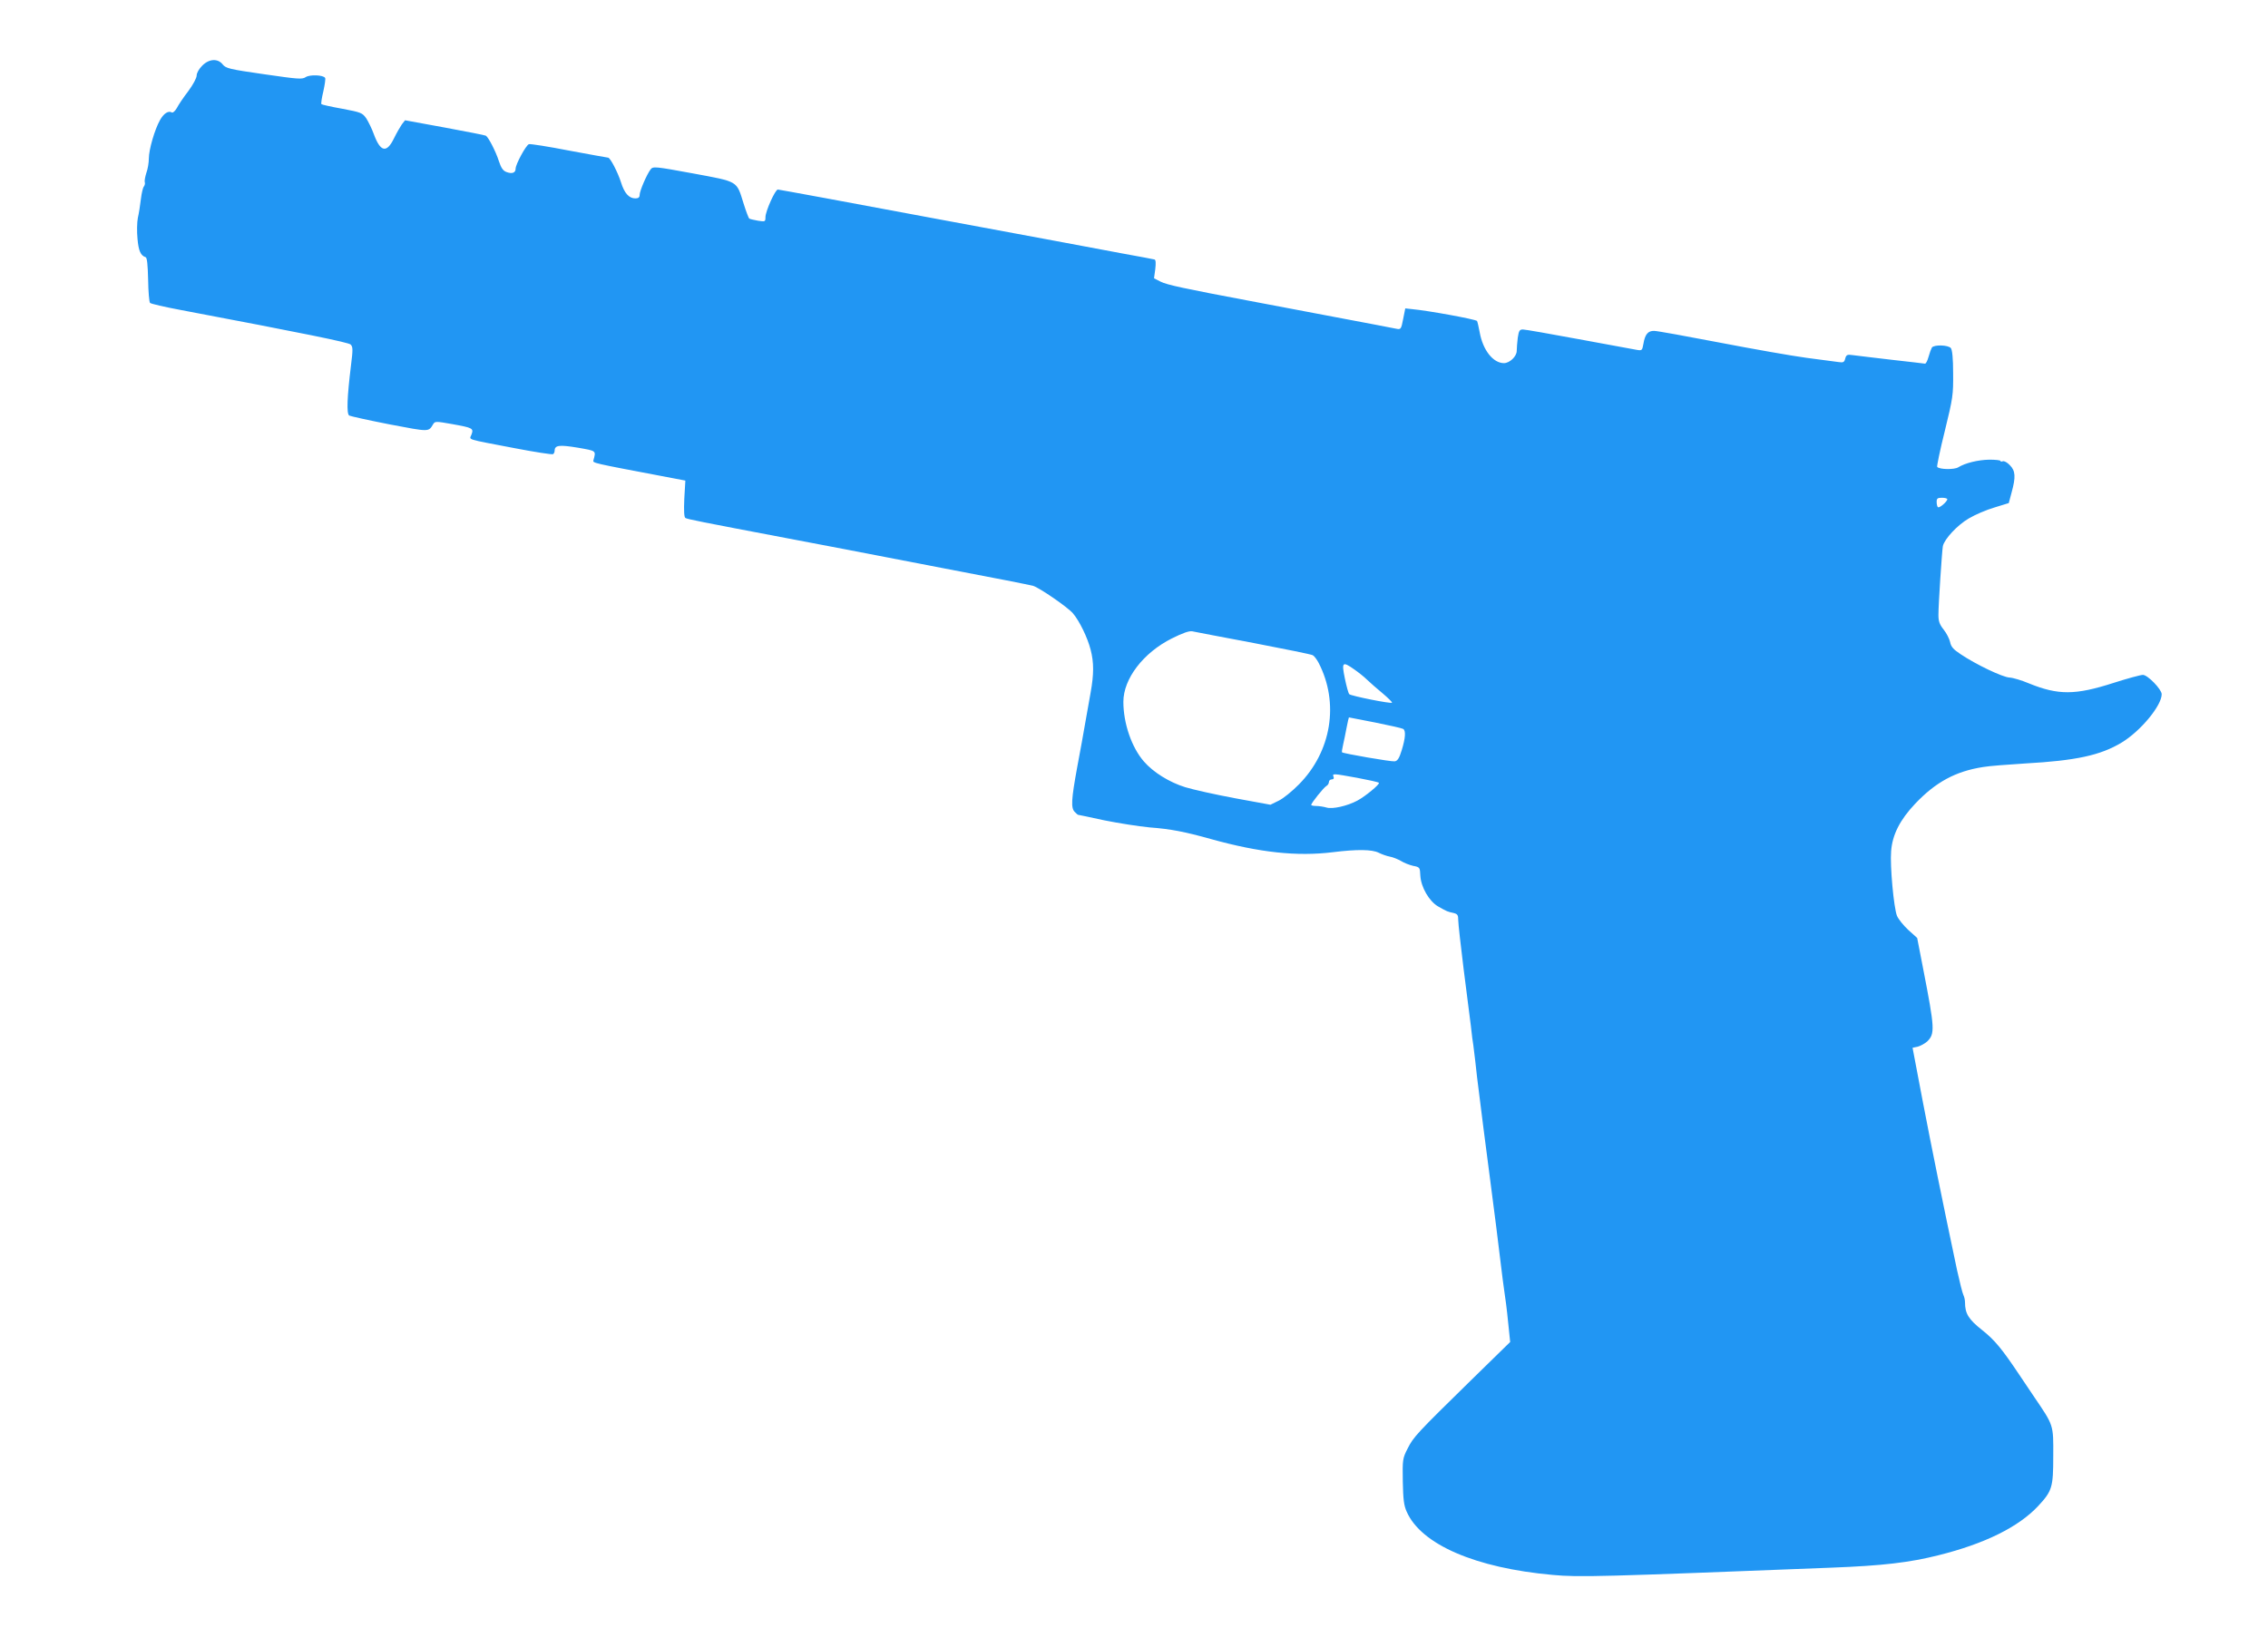 <?xml version="1.0" standalone="no"?>
<!DOCTYPE svg PUBLIC "-//W3C//DTD SVG 20010904//EN"
 "http://www.w3.org/TR/2001/REC-SVG-20010904/DTD/svg10.dtd">
<svg version="1.0" xmlns="http://www.w3.org/2000/svg"
 width="1280pt" height="930pt" viewBox="0 0 1280 930"
 preserveAspectRatio="xMidYMid meet">
<g transform="translate(0,930) scale(0.1,-0.1)"
fill="#2196f3" stroke="none">
<path d="M1141 8929 c-18 -18 -31 -41 -31 -55 0 -14 -21 -53 -47 -88 -27 -35
-56 -78 -65 -96 -10 -17 -22 -28 -28 -25 -19 12 -46 -5 -67 -43 -30 -53 -63
-167 -63 -217 0 -23 -6 -60 -14 -81 -7 -22 -11 -45 -9 -52 3 -7 0 -18 -5 -25
-6 -7 -13 -39 -17 -72 -4 -33 -11 -80 -17 -105 -5 -25 -6 -78 -2 -118 6 -69
18 -95 46 -104 8 -3 12 -42 14 -127 1 -68 6 -127 11 -131 4 -5 82 -23 173 -40
697 -132 947 -183 959 -195 13 -13 13 -29 2 -117 -22 -180 -26 -274 -10 -284
8 -4 111 -27 229 -50 226 -43 218 -43 245 2 10 16 16 16 106 0 117 -21 123
-24 110 -59 -12 -32 -39 -23 243 -77 114 -22 212 -37 217 -34 5 3 9 11 9 18 0
33 25 36 129 19 109 -19 105 -16 90 -72 -4 -15 -2 -15 377 -87 l142 -27 -6
-102 c-3 -70 -1 -104 6 -109 11 -7 76 -20 587 -117 116 -22 255 -49 310 -59
55 -11 312 -60 570 -110 259 -49 481 -93 495 -97 38 -12 196 -121 225 -155 37
-43 83 -138 100 -205 19 -72 19 -139 0 -244 -8 -46 -22 -122 -30 -169 -8 -47
-28 -159 -45 -248 -34 -186 -37 -234 -14 -256 8 -9 17 -16 19 -16 3 0 69 -14
147 -31 79 -16 194 -34 256 -40 119 -9 197 -24 347 -66 274 -76 485 -99 687
-74 137 17 221 16 259 -3 18 -9 46 -19 63 -22 17 -3 44 -14 62 -24 17 -11 48
-23 69 -28 38 -7 39 -9 41 -56 4 -65 50 -144 100 -173 51 -29 54 -30 87 -37
23 -6 27 -11 27 -42 0 -19 14 -142 30 -272 17 -130 35 -275 41 -322 5 -47 11
-96 14 -110 2 -14 7 -54 11 -90 4 -36 8 -76 10 -90 12 -103 60 -474 74 -580
22 -166 49 -381 60 -475 6 -55 16 -125 20 -155 5 -30 15 -107 21 -170 l12
-116 -224 -219 c-303 -297 -322 -317 -355 -383 -28 -55 -29 -62 -27 -185 2
-101 6 -136 22 -171 81 -185 388 -318 824 -357 149 -14 274 -10 1574 41 289
11 440 29 603 70 261 65 451 159 562 277 80 86 86 106 86 283 1 178 3 171
-107 333 -36 54 -75 111 -86 128 -95 142 -137 194 -208 250 -77 61 -97 93 -97
157 0 13 -4 31 -9 41 -5 9 -21 73 -36 141 -83 393 -143 689 -194 955 l-57 300
29 6 c15 4 39 17 53 29 45 44 44 71 -22 410 l-34 175 -50 45 c-27 25 -56 61
-64 80 -18 45 -40 283 -33 365 7 93 50 177 136 268 116 122 228 183 384 207
34 6 141 14 237 20 286 16 425 46 544 118 106 64 226 208 226 273 0 27 -79
109 -106 109 -13 0 -87 -20 -165 -45 -217 -70 -313 -70 -478 -3 -40 17 -90 32
-110 33 -39 2 -190 74 -276 132 -41 27 -54 42 -59 68 -4 18 -20 50 -36 70 -24
30 -30 48 -30 84 0 60 20 360 25 388 9 40 81 118 146 156 35 21 100 49 145 62
l81 25 16 60 c24 87 22 122 -10 154 -14 15 -32 25 -40 22 -7 -3 -13 -2 -13 2
0 4 -28 7 -62 7 -65 -1 -137 -19 -176 -43 -22 -14 -105 -13 -119 2 -3 3 16 95
43 203 46 188 48 204 47 326 0 84 -5 132 -13 142 -15 18 -95 20 -107 3 -4 -7
-13 -31 -19 -53 -6 -22 -15 -39 -20 -38 -5 1 -90 11 -189 22 -99 12 -197 23
-217 26 -33 5 -38 2 -44 -19 -5 -21 -11 -24 -37 -20 -18 2 -99 13 -182 24 -82
11 -303 50 -490 86 -187 36 -353 66 -369 66 -35 1 -52 -19 -61 -73 -7 -38 -8
-39 -38 -34 -18 3 -164 30 -326 60 -161 30 -304 55 -316 55 -19 0 -23 -7 -29
-46 -3 -26 -6 -59 -6 -75 0 -31 -40 -69 -72 -69 -61 0 -119 73 -137 174 -6 33
-13 61 -15 64 -10 10 -278 59 -368 67 l-37 4 -12 -60 c-11 -57 -13 -60 -38
-55 -14 3 -170 33 -346 66 -176 33 -392 74 -480 91 -372 70 -470 91 -505 109
l-37 19 7 51 c4 34 3 53 -4 55 -6 2 -87 17 -181 34 -93 18 -567 106 -1052 196
-485 91 -887 165 -893 165 -15 0 -70 -123 -70 -156 0 -26 -2 -26 -42 -20 -22
4 -45 9 -49 12 -4 2 -19 42 -33 87 -40 128 -27 120 -285 168 -217 40 -225 40
-239 23 -22 -29 -62 -122 -62 -144 0 -14 -7 -20 -24 -20 -36 0 -62 29 -81 90
-18 57 -61 140 -73 140 -3 0 -103 18 -221 40 -118 23 -220 39 -226 36 -17 -6
-75 -114 -75 -138 0 -24 -20 -31 -52 -19 -19 7 -30 23 -43 63 -17 53 -58 133
-73 142 -5 3 -109 23 -232 46 l-224 41 -18 -23 c-9 -13 -30 -49 -45 -80 -41
-84 -76 -76 -113 24 -11 31 -31 71 -43 90 -22 31 -29 34 -135 54 -62 11 -115
23 -118 26 -3 3 2 36 11 73 8 37 13 70 10 75 -10 17 -85 20 -109 5 -21 -14
-42 -12 -236 16 -195 28 -215 33 -233 55 -27 35 -77 33 -116 -7z m9849 -2447
c0 -14 -46 -53 -53 -45 -4 3 -7 17 -7 30 0 19 5 23 30 23 17 0 30 -4 30 -8z
m-3915 -812 c176 -34 326 -64 334 -69 8 -4 23 -24 33 -43 117 -226 73 -500
-111 -686 -37 -38 -89 -80 -114 -92 l-47 -23 -202 37 c-112 21 -237 49 -279
62 -90 28 -180 84 -233 145 -69 79 -116 215 -116 337 0 130 112 277 274 358
62 31 97 43 115 40 14 -3 170 -33 346 -66z m568 -149 c23 -16 56 -42 72 -58
17 -16 56 -51 88 -77 32 -27 56 -51 53 -53 -6 -7 -230 38 -241 48 -5 5 -16 45
-25 89 -19 93 -14 98 53 51z m119 -300 c80 -16 151 -32 157 -36 16 -9 13 -52
-8 -120 -14 -46 -24 -61 -40 -63 -18 -3 -290 44 -297 51 -2 1 1 21 6 42 5 22
14 66 20 98 6 31 12 57 13 57 1 0 68 -13 149 -29z m-103 -312 c64 -12 119 -24
123 -28 8 -7 -78 -78 -122 -101 -56 -30 -140 -49 -173 -39 -17 5 -44 9 -59 9
-16 0 -28 3 -28 6 0 10 71 99 86 107 8 4 14 15 14 22 0 8 7 15 16 15 10 0 14
6 10 15 -7 19 -5 19 133 -6z"/>
</g>
</svg>
